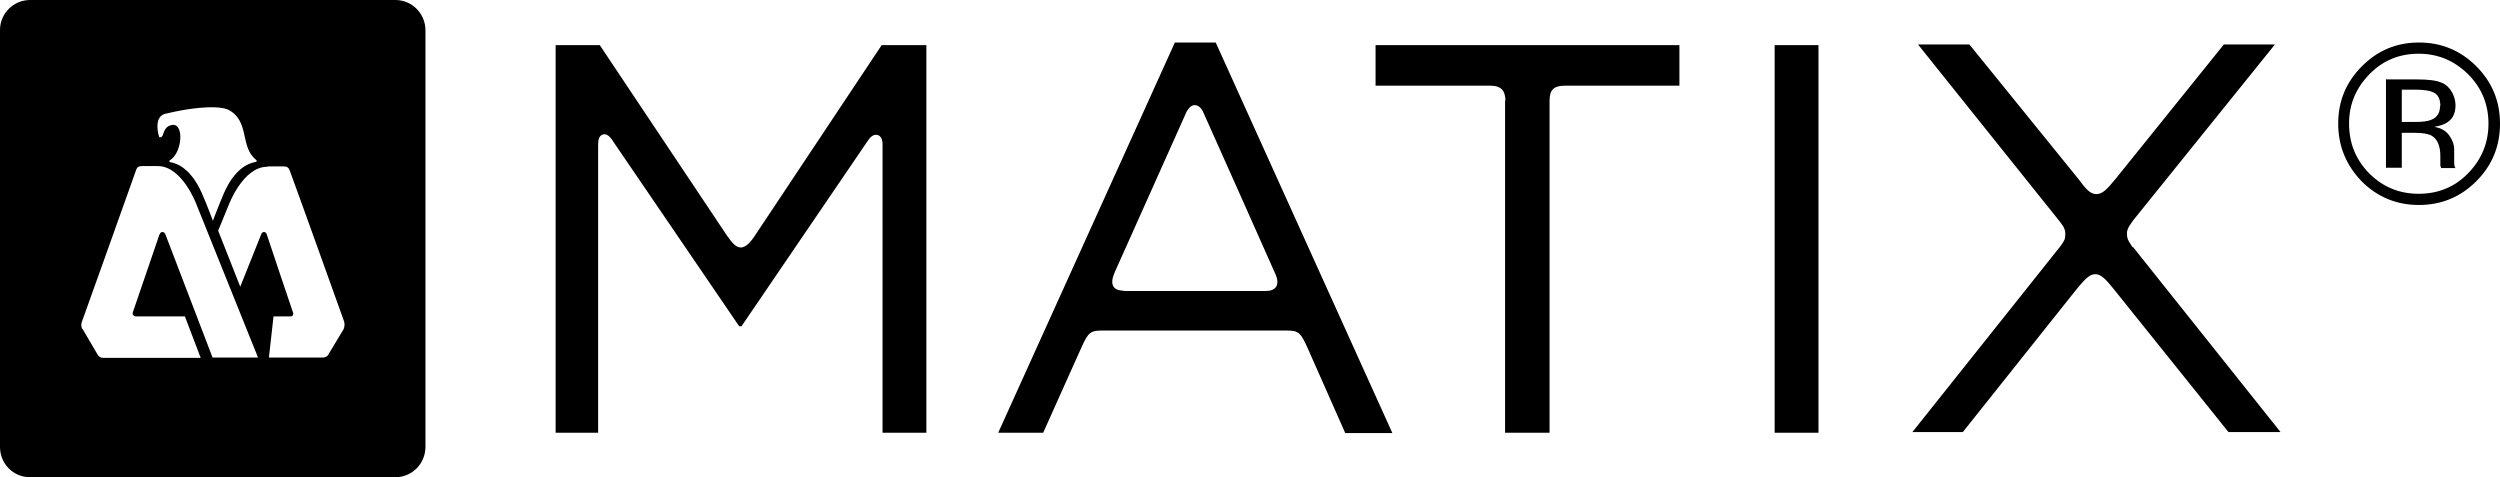 <?xml version="1.0" encoding="UTF-8"?>
<svg id="Layer_1" xmlns="http://www.w3.org/2000/svg" version="1.1" viewBox="0 0 758.6 144.8">
  <!-- Generator: Adobe Illustrator 30.0.0, SVG Export Plug-In . SVG Version: 2.1.1 Build 123)  -->
  <path d="M267.6,13.7h13.5v117.6h-13.3V43.8c0-1.5-.5-2.5-1.4-2.8-1.3-.4-2.3.5-3.2,1.9,0,0,0,0,0,0l-38.2,56.1h-.7l-38.8-56.9c-.8-1-1.7-1.7-2.8-1.2-1,.5-1.2,1.6-1.2,3.1v87.3h-12.9V13.7h13.4l38.6,57.8c1.7,2.4,2.8,3.6,4.2,3.6s2.9-1.5,4.2-3.5l38.6-58M551.8,13.7h-13.3v117.6h13.3V13.7ZM316.5,131.3h-13.6l53.6-118.4h12.4l53.6,118.5h-14.3l-11.2-25.3h0c-2.3-5.2-2.9-5.8-6.5-5.8h-56.2c-3.3,0-4.1.6-6,4.8l-11.8,26.3ZM341,88.3h43.1c2.7,0,4.7-1.5,2.7-5.6,0-.1-21.6-48.5-21.8-48.9-.6-1.2-1.5-1.9-2.5-1.9s-1.7.8-2.4,1.9c0,0-20.1,44.9-21.8,48.7-1.7,3.8-.6,5.7,2.7,5.7ZM647.1,75c-1.5-2.2-1.7-2.7-1.7-4.3s1.6-3.3,2.1-4.1l42.8-53.1h-15.5l-32.7,40.6c-2.8,3.4-4.1,4.8-6,4.8s-3.2-1.6-5.6-4.8l-32.9-40.6h-15.6l42.6,53.2c.9,1.2,2.1,2.4,2.1,4.2s-.3,2.1-1.4,3.7l-45,56.5h15.3l34.4-43.2c3.2-3.9,4.3-4.7,5.9-4.7s3.2,1.6,5.8,4.9l34.5,43h15.8l-44.8-56.2ZM758.6,37.5c0-6.8-2.4-12.6-7.2-17.4-4.8-4.8-10.6-7.2-17.4-7.2s-12.5,2.4-17.3,7.2c-4.8,4.8-7.2,10.6-7.2,17.4s2.4,12.6,7.1,17.5c4.8,4.8,10.6,7.2,17.4,7.2s12.6-2.4,17.4-7.2c4.8-4.8,7.2-10.6,7.2-17.5ZM733.9,16.3c5.9,0,10.8,2.1,15,6.2,4.1,4.1,6.2,9.1,6.2,15s-2.1,10.9-6.2,15.1-9.1,6.2-15,6.2-10.9-2.1-15-6.2c-4.1-4.2-6.1-9.2-6.1-15.1s2.1-10.8,6.2-15c4.1-4.2,9.1-6.2,14.9-6.2ZM724,23.9v27h4.8v-10.6h3.8c2.5,0,4.3.3,5.3.9,1.7,1,2.6,3.1,2.6,6.2v3c.1.1.1.2.2.3,0,0,0,.2,0,.3h4.4l-.2-.3c-.1-.2-.2-.7-.2-1.4,0-.7,0-1.4,0-2v-2c0-1.4-.5-2.8-1.5-4.2-1-1.4-2.5-2.3-4.6-2.6,1.7-.3,3-.7,3.9-1.3,1.8-1.1,2.6-2.9,2.6-5.3s-1.4-5.7-4.2-6.8c-1.6-.7-4-1-7.4-1,0,0-9.4,0-9.4,0ZM740.4,32.2c0,2.1-.9,3.5-2.8,4.2-1,.4-2.5.6-4.5.6h-4.3v-9.8h4.1c2.6,0,4.6.3,5.8,1,1.2.7,1.8,2,1.8,4ZM456.7,30.6v100.7h13.5V30.6c0-3.2,1.1-4.6,4.7-4.6h34.7v-12.3h-92.2v12.3h34.8c3.4,0,4.6,1.6,4.6,4.6ZM0,135.6V9.1C0,4.1,4.1,0,9.1,0h110.9c5,0,9.1,4.1,9.1,9.2v126.4c0,5.1-4.1,9.2-9.1,9.2H9.1c-5.1,0-9.1-4.1-9.1-9.2ZM81.1,50.6c-7.4,0-11.7,11.6-11.7,11.6l-3.2,7.8,6.7,17,6.4-16s.2-.6.8-.6.8.6.8.6c0,0,8,23.9,8.1,24.1,0,.2-.1.9-.7.9h-5.3l-1.4,12.5h16.3c1.5,0,1.9-1.2,1.9-1.2l4.4-7.3s.6-1.1.2-2.5c-.4-1.1-13.9-38.8-16.5-45.8-.3-.7-.6-1.2-1.9-1.2-1.1,0-2.8,0-4.6,0ZM48.3,41.6s.6.3,1-.4c.5-1,.6-3,3.1-3.3,3.5-.3,2.9,8.4-.8,10.7-.2.1-.4.5,0,.6,1.9.3,6.2,1.7,9.6,9.3,1.8,4.1,3.4,8.5,3.4,8.5,0,0,1.6-4.3,3.4-8.5,3.2-7.2,7.2-8.9,9.3-9.3.8-.1.7-.5.4-.7-5-4-1.8-11.7-8.4-15.2-4.1-1.8-14.3.2-14.3.2,0,0-3.2.6-4.3.9-4.6.6-2.4,7.2-2.4,7.2ZM25.1,99.9l4.4,7.5s.5,1.2,1.8,1.2h29.6l-4.8-12.6h-14.9c-.6,0-1.1-.5-.9-1.2.2-.6,8-23.4,8-23.4,0,0,.3-1,1-1s1,1,1,1l14.2,37.1h13.8l-18.7-46.5s-4.3-11.6-11.7-11.6-3.6,0-4.8,0c-1.2,0-1.5.4-1.8,1.2-2.5,7.1-16,44.8-16.4,45.9-.5,1.2,0,2.2,0,2.2Z"/>
</svg>